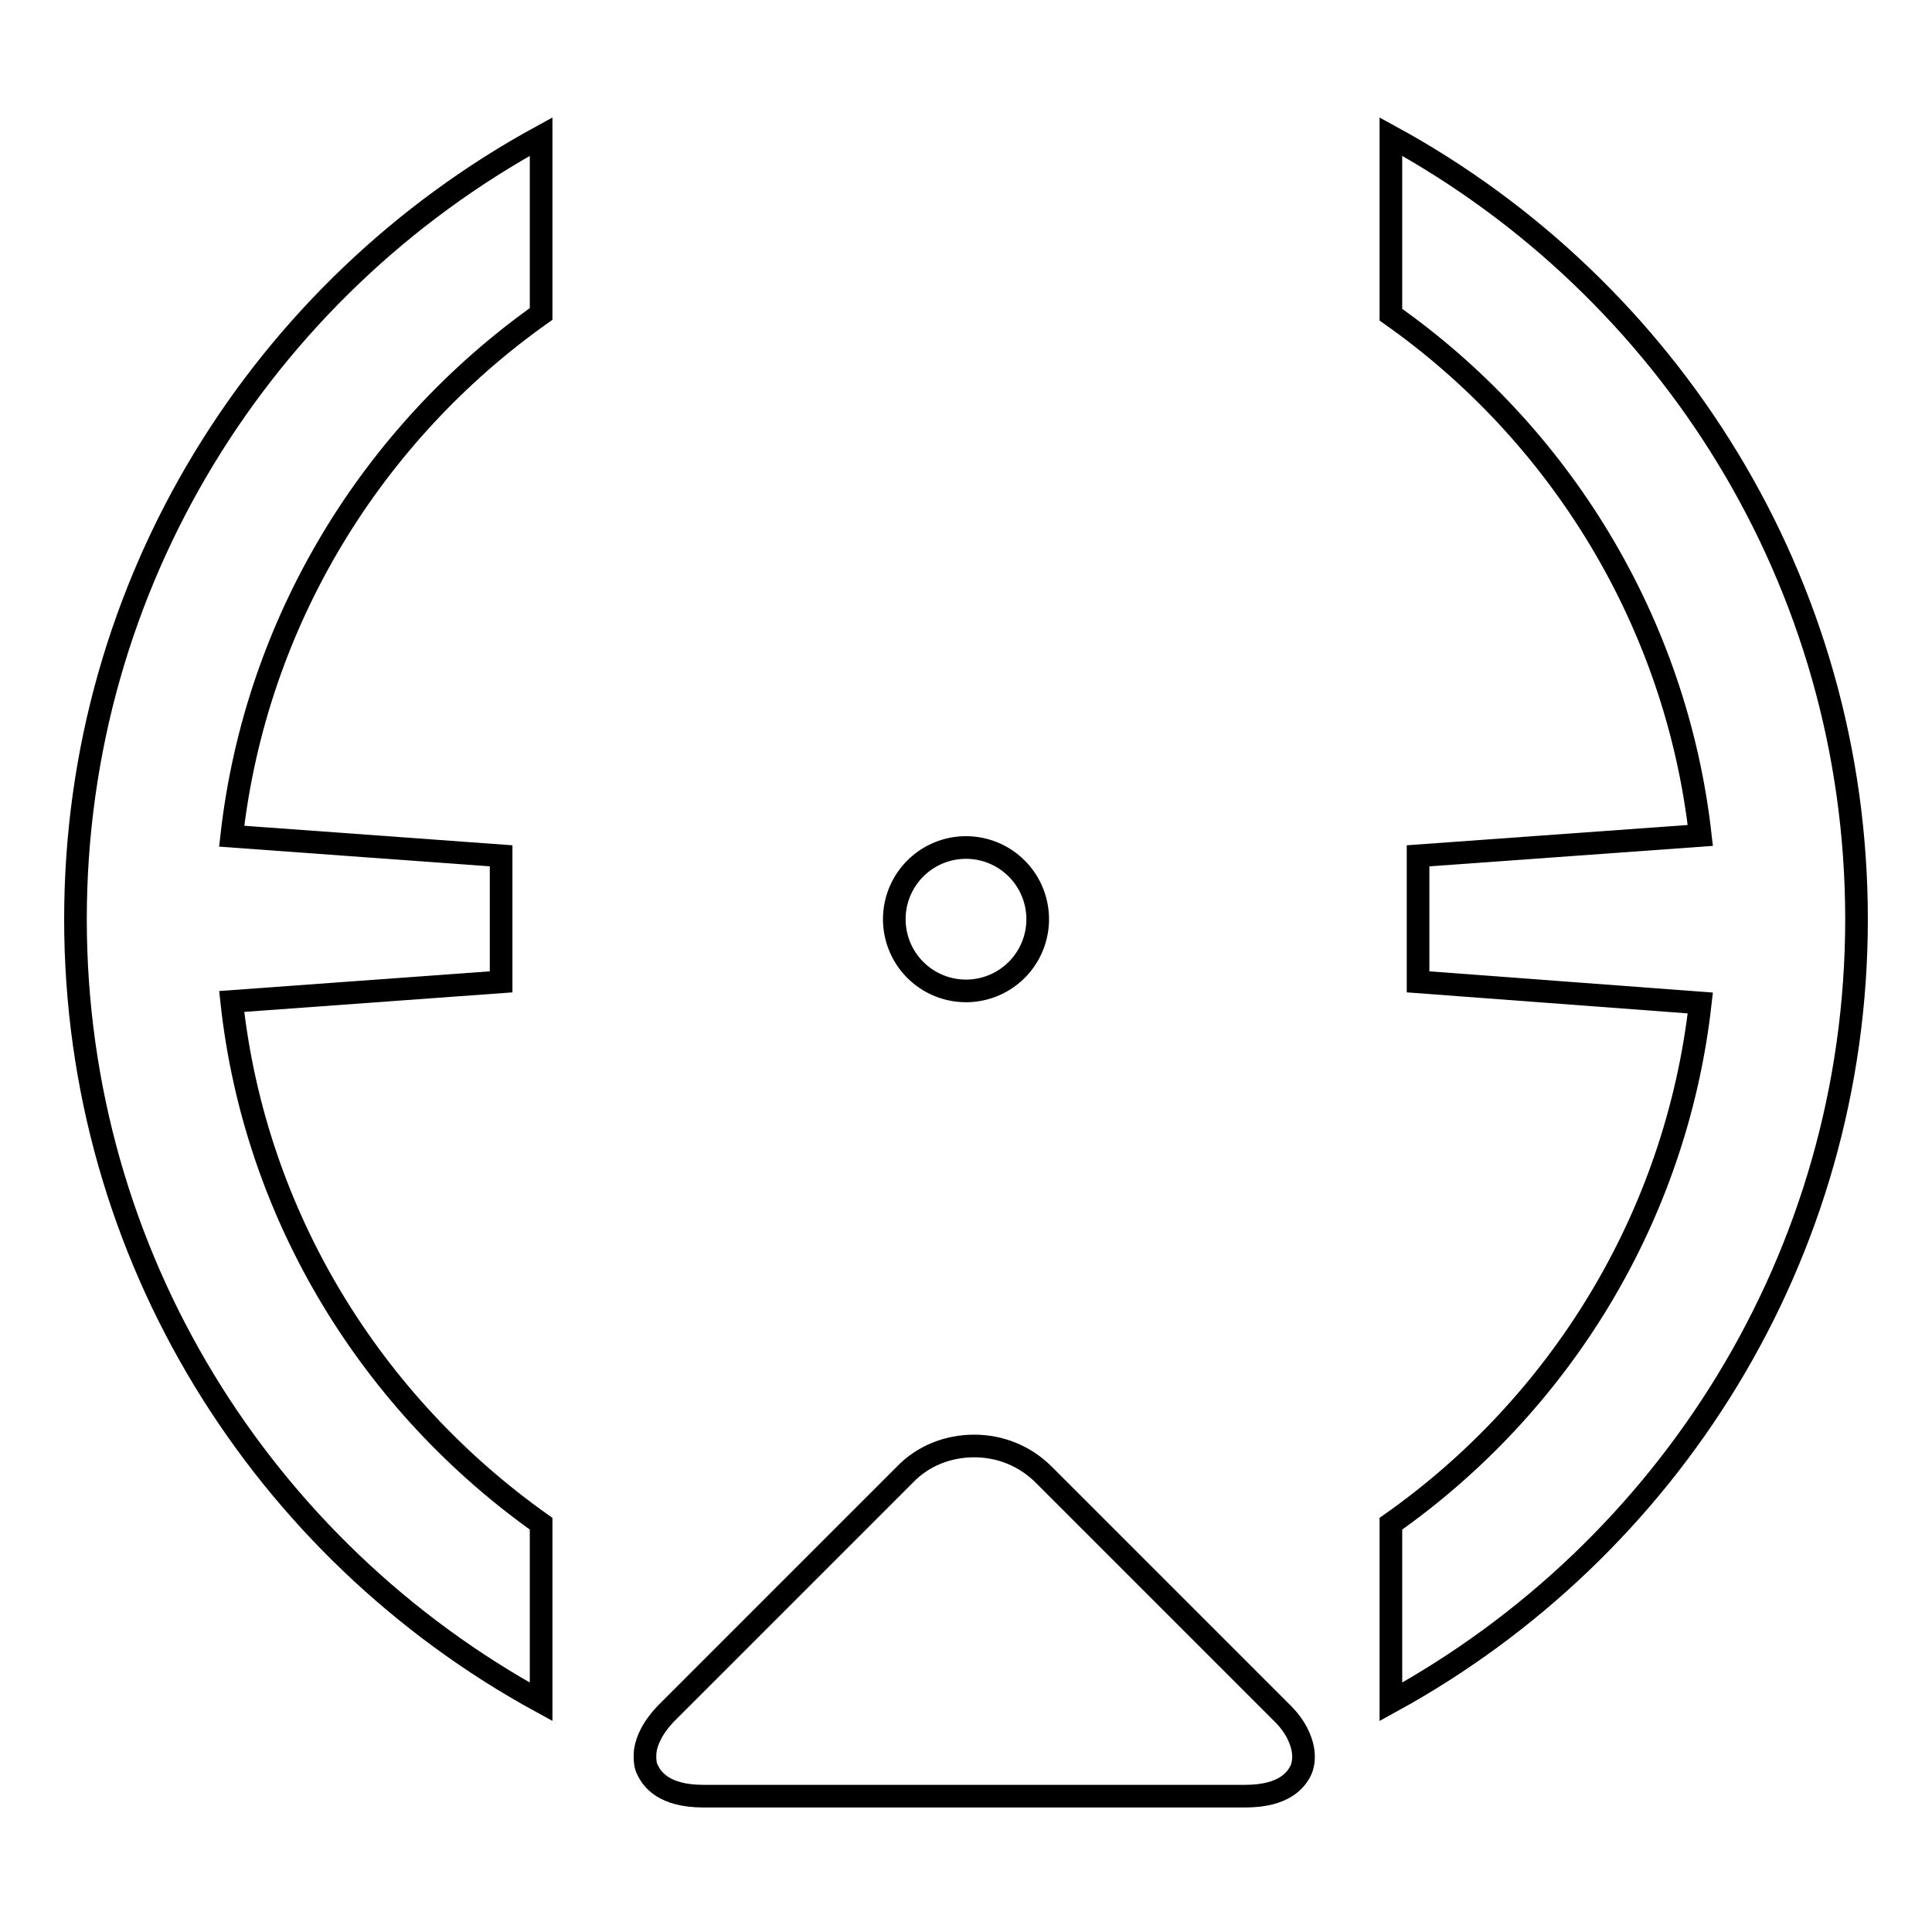 <?xml version="1.0" encoding="utf-8"?>
<!-- Svg Vector Icons : http://www.onlinewebfonts.com/icon -->
<!DOCTYPE svg PUBLIC "-//W3C//DTD SVG 1.1//EN" "http://www.w3.org/Graphics/SVG/1.1/DTD/svg11.dtd">
<svg version="1.1" xmlns="http://www.w3.org/2000/svg" xmlns:xlink="http://www.w3.org/1999/xlink" x="0px" y="0px" viewBox="0 0 256 256" enable-background="new 0 0 256 256" xml:space="preserve">
<g><g><g><g><path stroke-width="3" fill-opacity="0" stroke="#000000"  d="M184.3,18.1v23.6c22.3,15.7,37.8,40.6,41,69l-37.4,2.7l0,16.7l37.4,2.8c-3.2,28.5-18.7,53.3-41,69v23.6c36.7-20.1,61.7-59,61.7-103.7C246,77.1,221.1,38.2,184.3,18.1z"/><path stroke-width="3" fill-opacity="0" stroke="#000000"  d="M10,121.8c0,44.7,24.9,83.6,61.7,103.7v-23.6c-22.3-15.8-37.9-40.6-41-69.2l35.7-2.6v-16.7l-35.7-2.6c3.2-28.5,18.7-53.4,41-69.2V18.1C34.9,38.2,10,77.1,10,121.8z"/><path stroke-width="3" fill-opacity="0" stroke="#000000"  d="M169.6,226.7L158,215.1l-19.7-19.7c-2.5-2.5-5.8-3.8-9.2-3.8c-3.5,0-6.8,1.3-9.2,3.8l-20.3,20.3l-11.1,11.1c-2,2-2.8,3.8-3,5.2c-0.1,1.1,0,2,0.3,2.5c0.6,1.3,2.2,3.5,7.4,3.5h13.9H149H165c5.2,0,6.8-2.2,7.4-3.5c0.3-0.7,0.5-1.9,0.1-3.3C172.1,229.8,171.3,228.3,169.6,226.7z"/><path stroke-width="3" fill-opacity="0" stroke="#000000"  d="M118.5 121.8a9.5 9.5 0 1 0 19 0a9.5 9.5 0 1 0 -19 0z"/></g></g><g></g><g></g><g></g><g></g><g></g><g></g><g></g><g></g><g></g><g></g><g></g><g></g><g></g><g></g><g></g></g></g>
</svg>